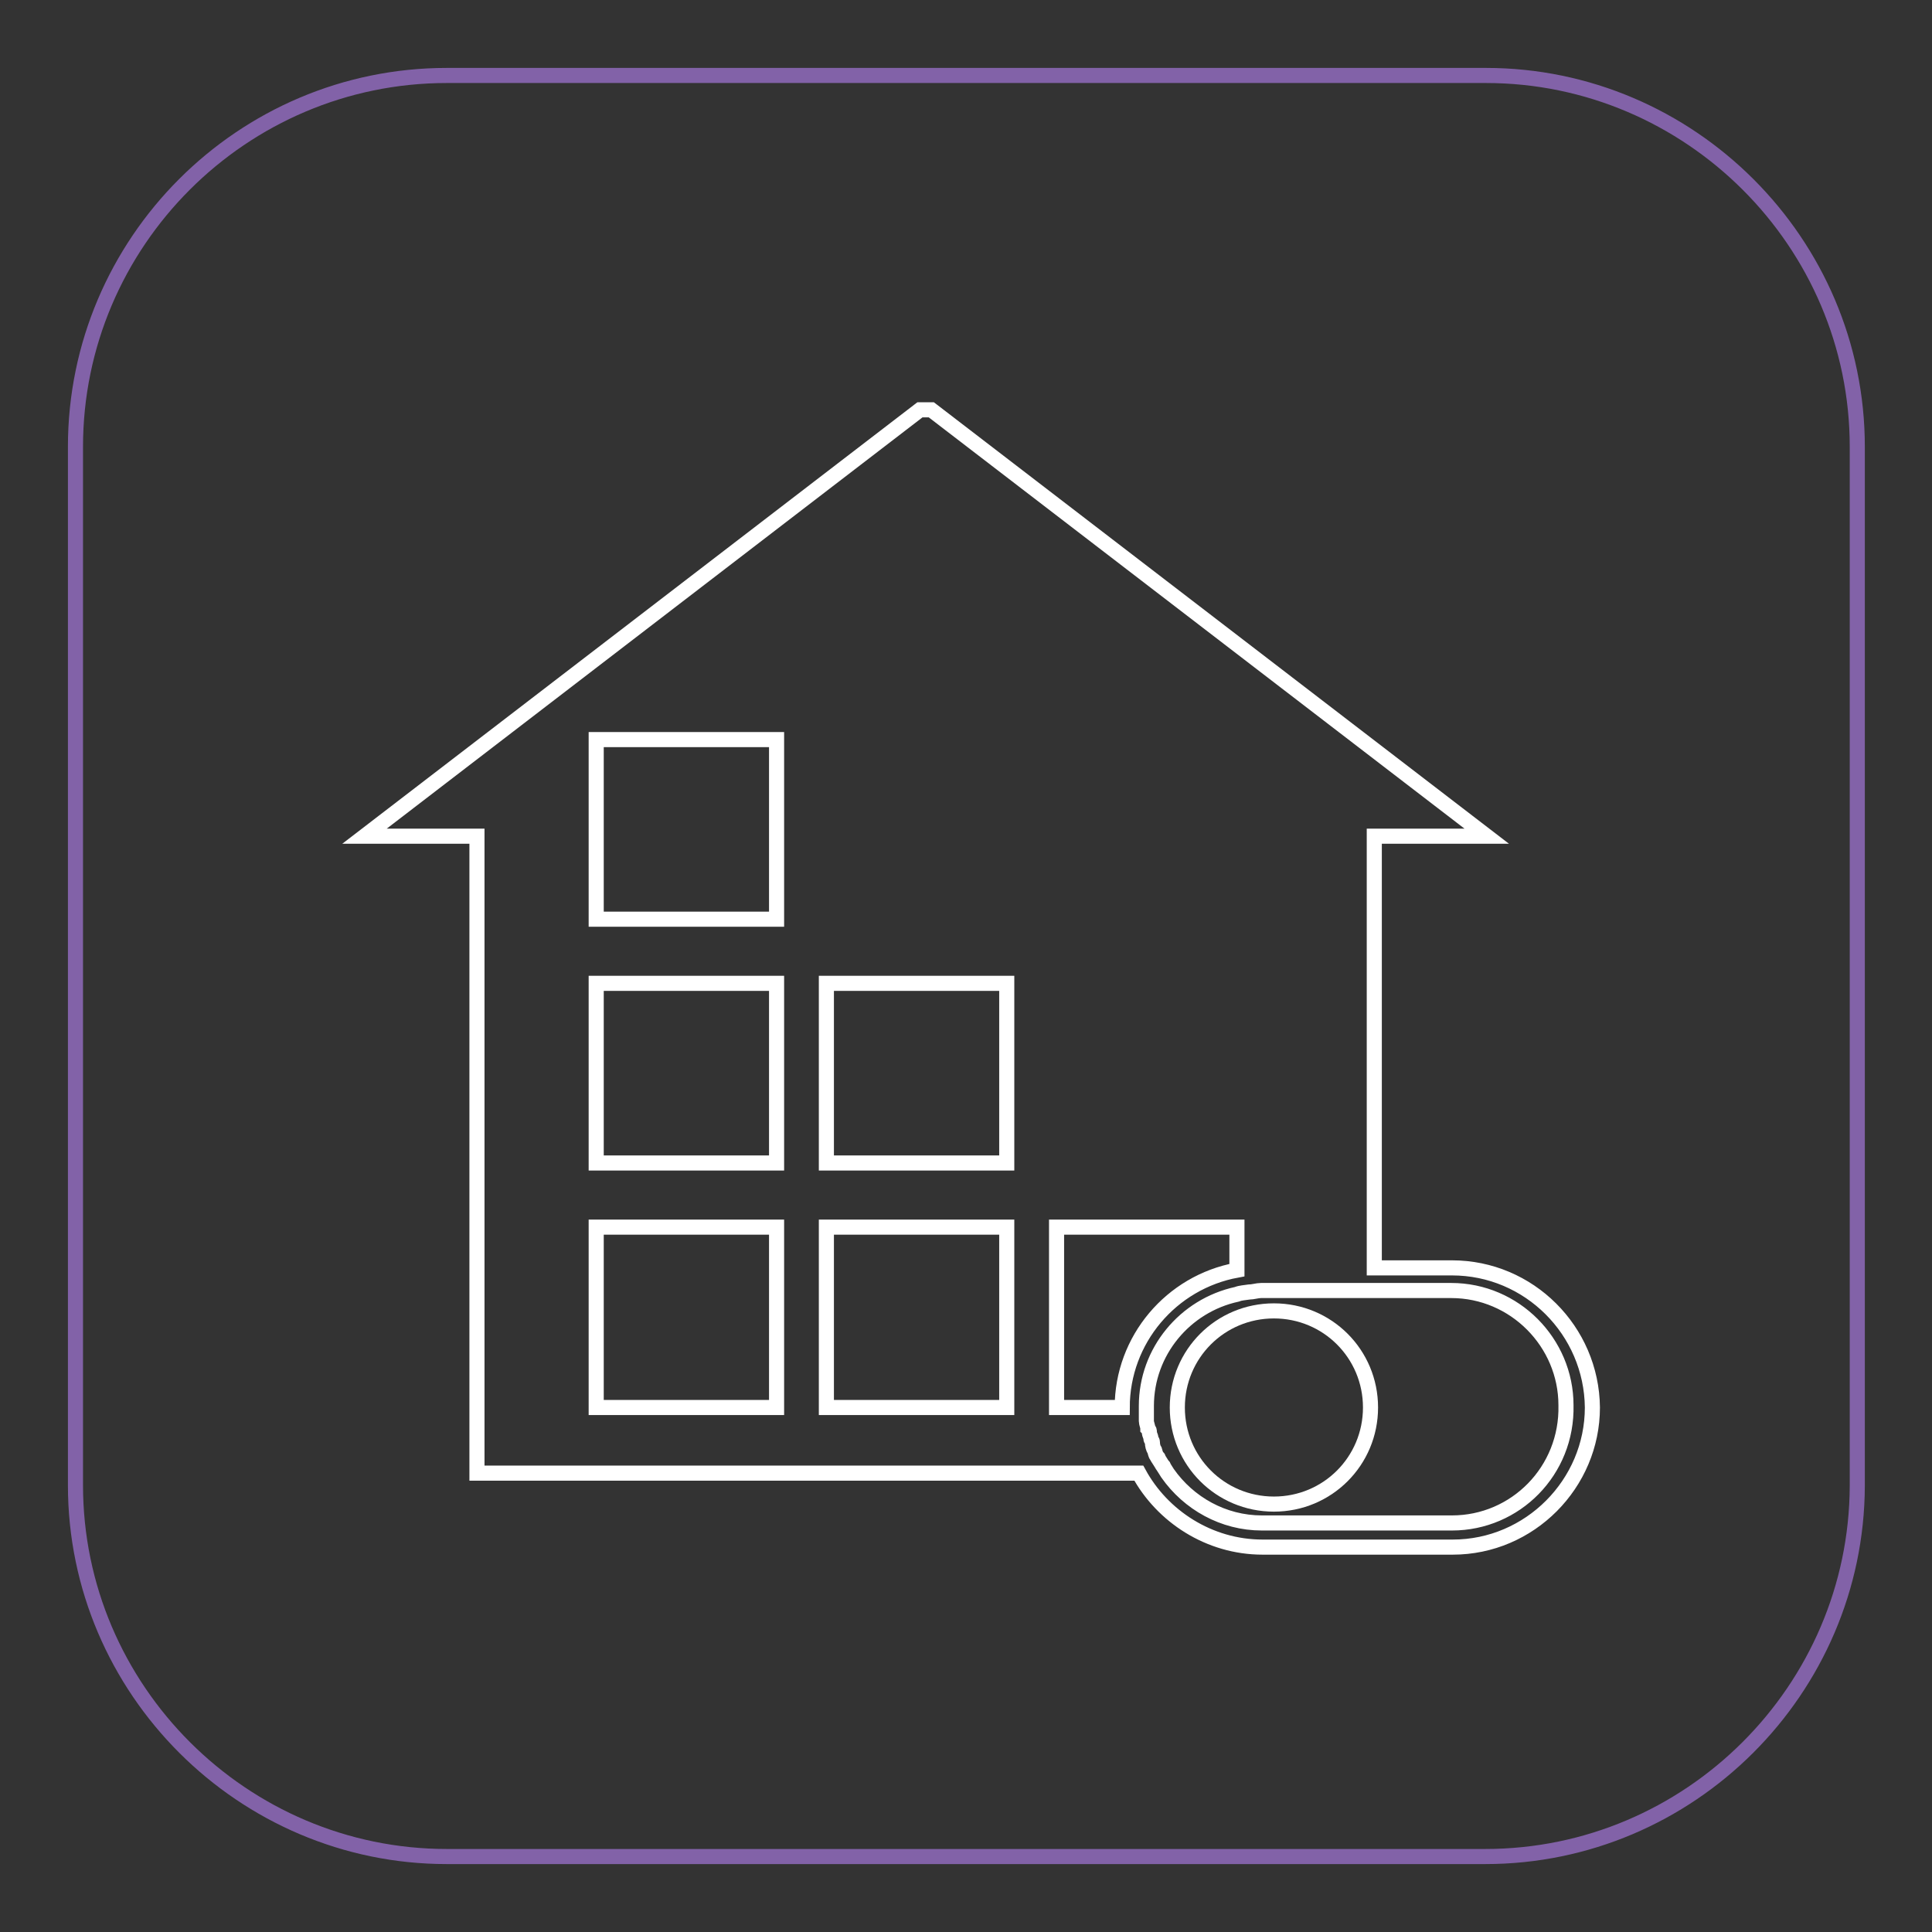 <?xml version="1.0" encoding="utf-8"?>
<!-- Svg Vector Icons : http://www.onlinewebfonts.com/icon -->
<!DOCTYPE svg PUBLIC "-//W3C//DTD SVG 1.1//EN" "http://www.w3.org/Graphics/SVG/1.1/DTD/svg11.dtd">
<svg version="1.1" xmlns="http://www.w3.org/2000/svg" xmlns:xlink="http://www.w3.org/1999/xlink" x="0px" y="0px" viewBox="0 0 256 256" enable-background="new 0 0 256 256" xml:space="preserve">
<rect x="0" y="0" width="256" height="256" fill="#333333" stroke="none"/>
<g> <path stroke-width="2" fill-opacity="0" stroke="#8262a8"  d="M196.8,246H59.2c-27,0-49.2-22.1-49.2-49.2V59.2C10,32.1,32.1,10,59.2,10h137.7c27,0,49.2,22.1,49.2,49.2 v137.7C246,223.9,223.9,246,196.8,246L196.8,246z"/> <path stroke-width="2" fill-opacity="0" stroke="#ffffff"  d="M192.4,168h-10.3v-57.2H197l-73.6-56.5h-1.5l-73.6,56.5h14.9v84.4h87.7c3.1,5.7,9.3,9.8,16.4,9.8h25.2 c10.2,0,18.5-8.4,18.5-18.5C210.9,176.3,202.6,168,192.4,168L192.4,168z M102.9,186.5H79v-23.9h23.9V186.5z M102.9,154.1H79v-23.8 h23.9V154.1z M102.9,121.8H79V98h23.9V121.8z M133.4,186.5h-23.9v-23.9h23.9V186.5z M133.4,154.1h-23.9v-23.8h23.9V154.1z  M140,162.6h23.9v5.7c-8.7,1.6-15.2,9.2-15.2,18.2H140V162.6L140,162.6z M192.4,201.8h-25.2c-5.1,0-9.7-2.6-12.5-6.6 c-0.2-0.3-0.3-0.5-0.5-0.8c0-0.2-0.2-0.2-0.2-0.3c-0.2-0.3-0.3-0.5-0.5-0.8c0-0.2-0.2-0.3-0.2-0.3c-0.2-0.3-0.2-0.5-0.3-0.8 c-0.2-0.3-0.3-0.7-0.3-1.1c0-0.2-0.2-0.3-0.2-0.5c0-0.3-0.2-0.5-0.2-0.8c0-0.2,0-0.3-0.2-0.5c0-0.3-0.2-0.7-0.2-1v-0.5v-1.5 c0-7.2,5.1-13.3,12-14.8c0.5-0.2,1-0.2,1.6-0.3c0.5,0,1.1-0.2,1.6-0.2h25.2c8.4,0,15.2,6.9,15.2,15.2 C207.7,194.9,200.8,201.8,192.4,201.8L192.4,201.8z"/> <path stroke-width="2" fill-opacity="0" stroke="#ffffff"  d="M156,186.5c0,7.1,5.7,12.8,12.8,12.8c7.1,0,12.8-5.7,12.8-12.8l0,0c0-7.1-5.7-12.8-12.8-12.8 C161.7,173.7,156,179.4,156,186.5z"/></g>
</svg>